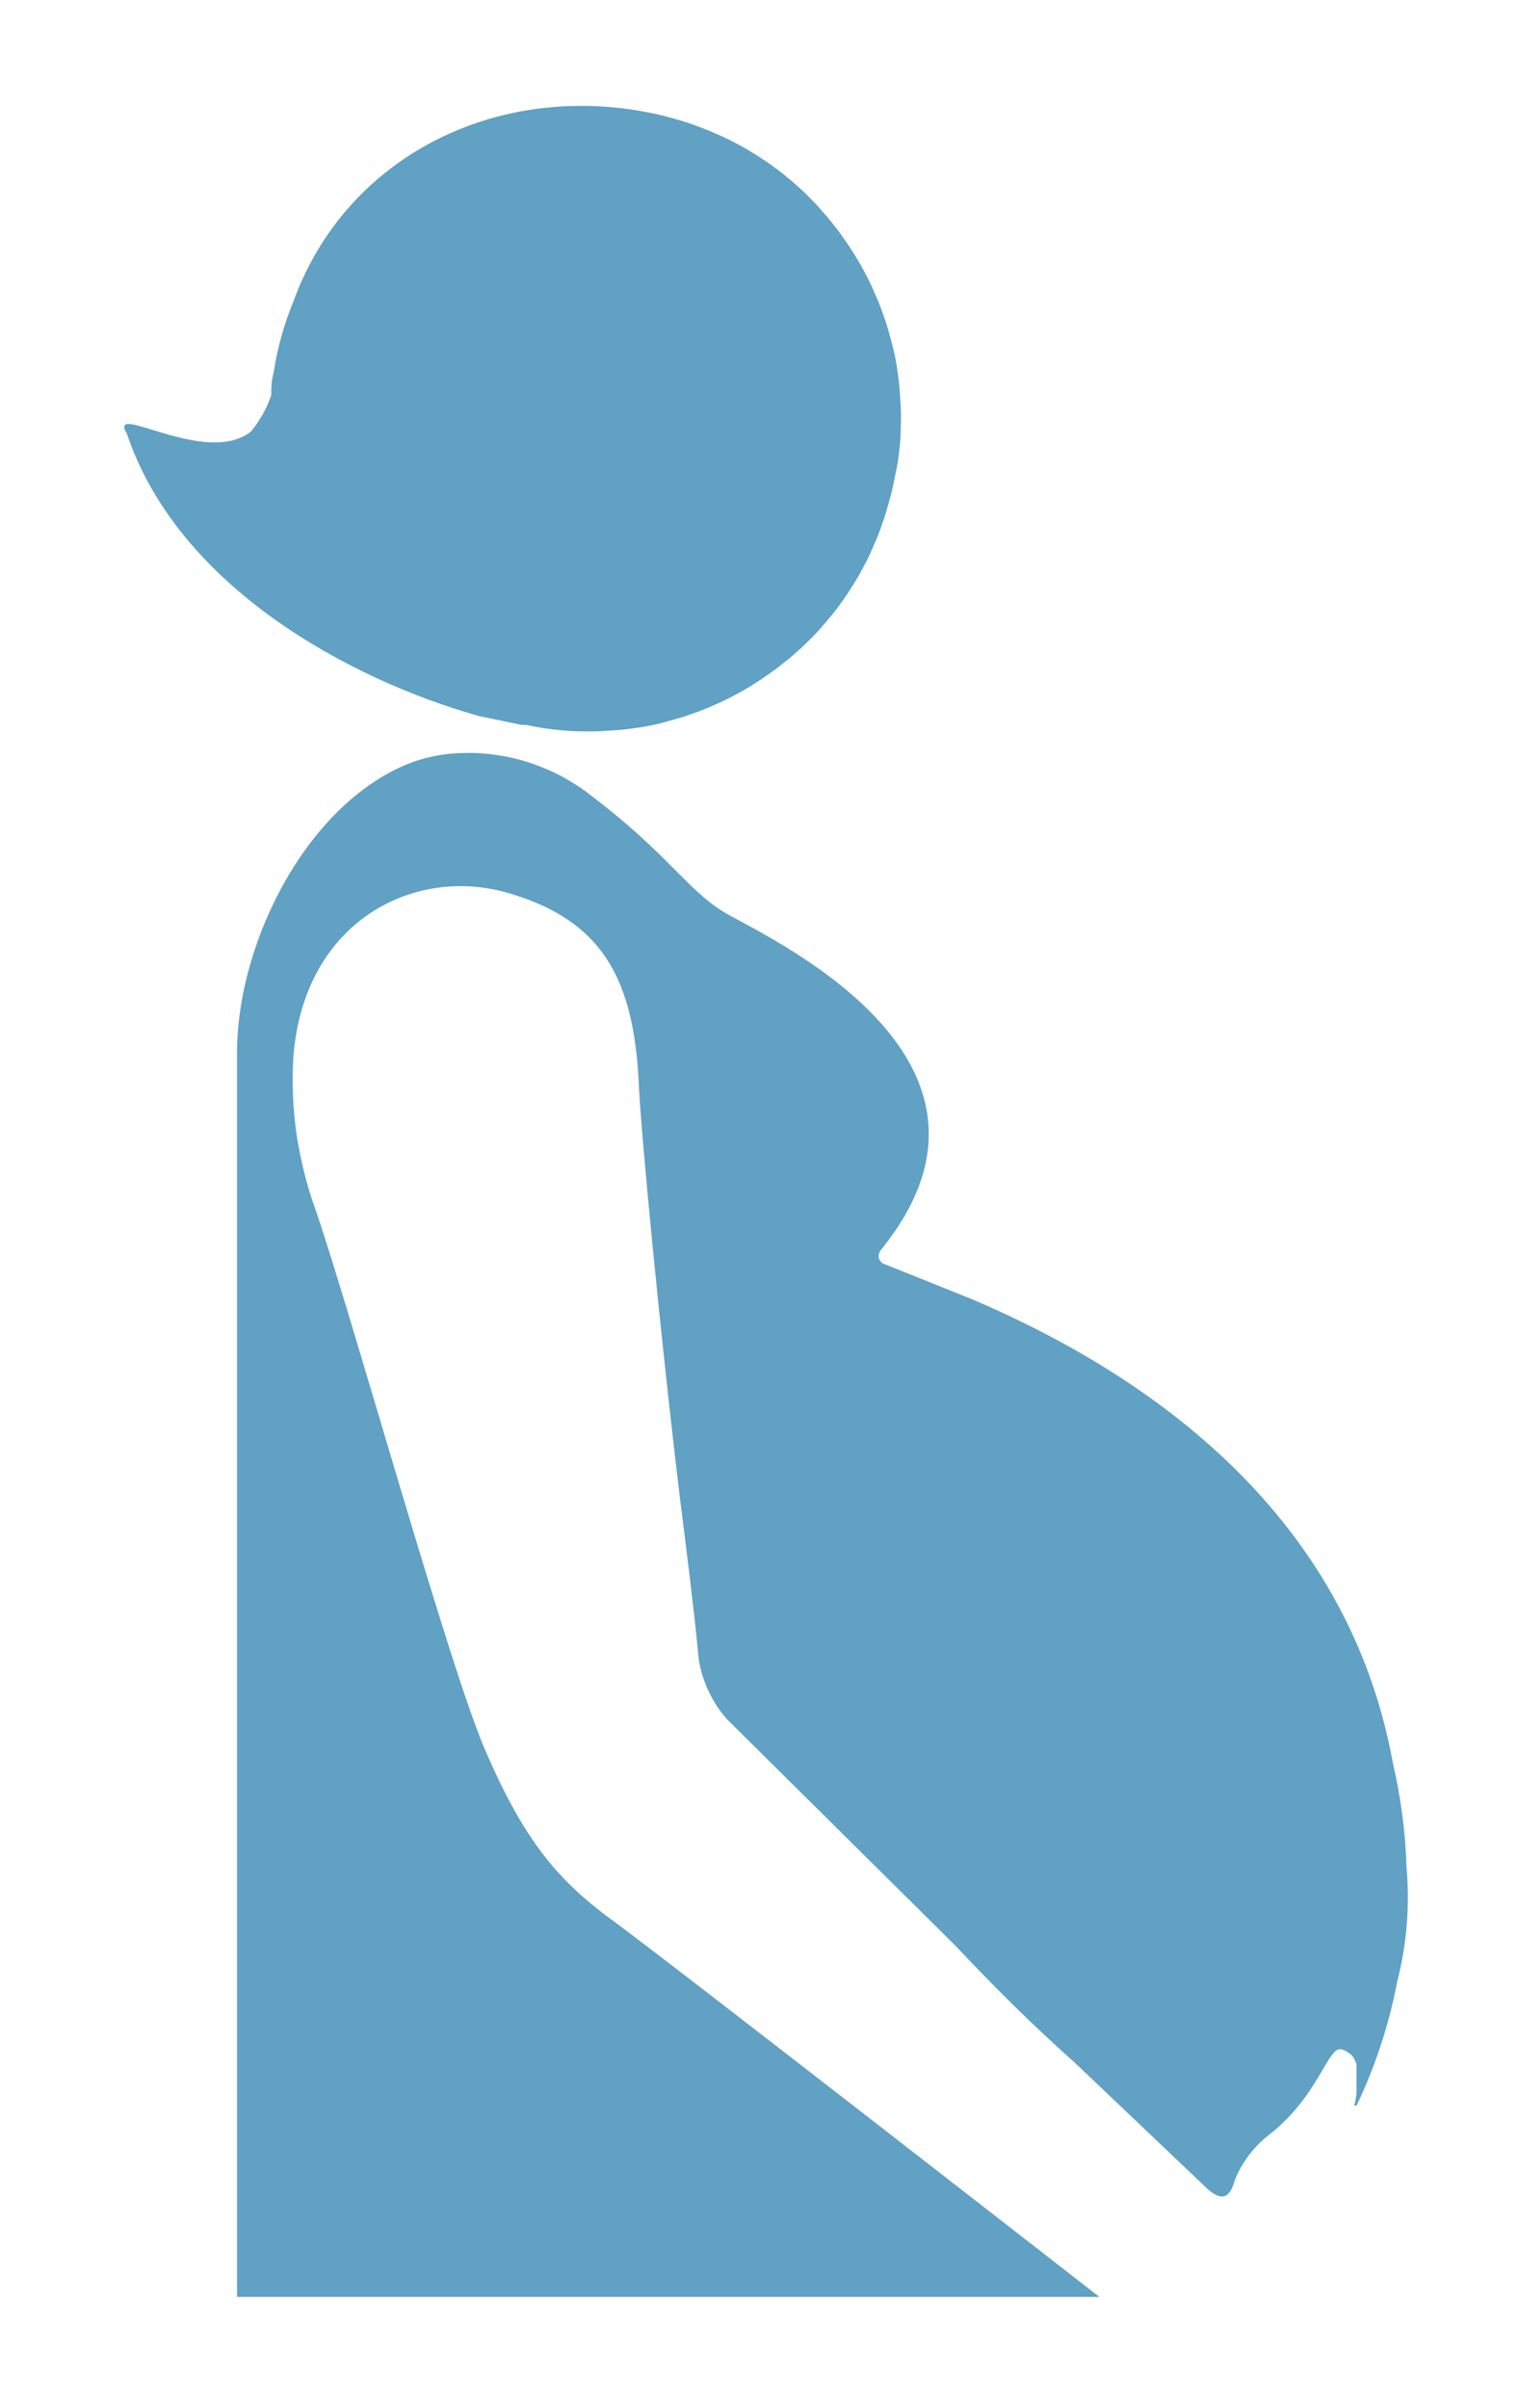 <?xml version="1.0" encoding="utf-8"?>
<!-- Generator: Adobe Illustrator 28.1.0, SVG Export Plug-In . SVG Version: 6.00 Build 0)  -->
<svg version="1.1" id="Layer_1" xmlns="http://www.w3.org/2000/svg" xmlns:xlink="http://www.w3.org/1999/xlink" x="0px" y="0px"
	 viewBox="0 0 443.8 703.9" style="enable-background:new 0 0 443.8 703.9;" xml:space="preserve">
<style type="text/css">
	.st0{fill:#60A1C4;}
</style>
<g>
	<g>
		<path class="st0" d="M261.4,140.5c-0.3,1.5-0.6,2.9-1,4.4c-0.4,1.4-0.8,2.9-1.2,4.3c-0.4,1.4-0.9,2.8-1.4,4.3
			c-0.5,1.4-1,2.8-1.6,4.2c-0.6,1.4-1.2,2.7-1.8,4.1c-0.6,1.3-1.3,2.7-2,4c-0.7,1.3-1.4,2.6-2.2,3.9c-0.8,1.3-1.6,2.5-2.4,3.8
			c-0.8,1.2-1.7,2.5-2.6,3.7c-0.9,1.2-1.8,2.4-2.8,3.5c-1,1.2-1.9,2.3-2.9,3.4c-1,1.1-2,2.2-3.1,3.2c-1.1,1.1-2.1,2.1-3.3,3.1
			c-1.1,1-2.2,2-3.4,2.9c-1.2,0.9-2.3,1.9-3.5,2.7c-1.2,0.9-2.4,1.7-3.7,2.6c-1.2,0.8-2.5,1.6-3.8,2.4c-1.3,0.8-2.6,1.5-3.9,2.2
			c-1.3,0.7-2.7,1.4-4,2c-1.4,0.6-2.7,1.2-4.1,1.8c-1.4,0.6-2.8,1.1-4.2,1.6c-1.4,0.5-2.8,1-4.3,1.4c-1.4,0.4-2.9,0.8-4.3,1.2
			c-1.4,0.4-2.9,0.7-4.4,1c-1.5,0.3-2.9,0.5-4.4,0.7c-1.5,0.2-3,0.4-4.5,0.5c-1.5,0.1-3,0.2-4.5,0.3c-1.5,0.1-3,0.1-4.5,0.1
			c-1.5,0-3-0.1-4.5-0.1c-1.5-0.1-3-0.2-4.5-0.4c-1.5-0.2-3-0.3-4.4-0.6c-1.5-0.2-2.9-0.5-4.4-0.8h-1.3l-12.5-2.6
			c-37.6-10.6-87.8-37.6-102.9-82.5c-5.9-9.9,23.1,9.9,36.3-0.7c2.6-3.2,4.6-6.7,5.9-10.6c0-2,0-4,0.7-6.6
			c1.1-7.3,3.1-14.3,5.9-21.1c15.2-41.6,58.7-64,104.3-54.8c1.5,0.3,2.9,0.6,4.4,1c1.4,0.4,2.9,0.8,4.3,1.2c1.4,0.4,2.8,0.9,4.2,1.4
			c1.4,0.5,2.8,1.1,4.2,1.6c1.4,0.6,2.7,1.2,4.1,1.8c1.3,0.6,2.7,1.3,4,2c1.3,0.7,2.6,1.4,3.9,2.2c1.3,0.8,2.5,1.6,3.8,2.4
			c1.2,0.8,2.5,1.7,3.7,2.6c1.2,0.9,2.4,1.8,3.5,2.8c1.2,0.9,2.3,1.9,3.4,2.9c1.1,1,2.2,2,3.2,3.1c1.1,1.1,2.1,2.1,3.1,3.3
			s2,2.2,2.9,3.4c0.9,1.2,1.9,2.3,2.7,3.5c0.9,1.2,1.7,2.4,2.6,3.7c0.8,1.2,1.6,2.5,2.4,3.8c0.8,1.3,1.5,2.6,2.2,3.9
			c0.7,1.3,1.4,2.7,2,4c0.6,1.4,1.2,2.7,1.8,4.1c0.6,1.4,1.1,2.8,1.6,4.2c0.5,1.4,1,2.8,1.4,4.3c0.4,1.4,0.8,2.9,1.2,4.3
			c0.4,1.5,0.7,2.9,1,4.4c0.3,1.5,0.5,2.9,0.7,4.4c0.2,1.5,0.4,3,0.5,4.4c0.1,1.5,0.2,3,0.3,4.5c0.1,1.5,0.1,3,0.1,4.5
			c0,1.5-0.1,3-0.1,4.5c-0.1,1.5-0.2,3-0.4,4.5c-0.2,1.5-0.3,3-0.6,4.4C262,137.5,261.7,139,261.4,140.5z M411.2,545.6
			c-0.3-10.2-1.7-20.4-4-30.4c-14.5-79.2-81.2-117.5-122.7-135.3l-26.4-10.6c-0.3-0.2-0.6-0.5-0.8-0.8c-0.2-0.3-0.4-0.7-0.4-1
			c-0.1-0.4,0-0.8,0.1-1.1c0.1-0.4,0.3-0.7,0.5-1c46.2-56.8-35.6-92.4-46.2-99c-10.6-6.6-16.5-17.2-38.3-33.7
			c-2.6-2.1-5.4-3.9-8.3-5.5c-2.9-1.6-6-2.9-9.1-4c-3.2-1.1-6.4-1.9-9.7-2.4c-3.3-0.5-6.6-0.8-9.9-0.7c-5.2,0-10.3,0.9-15.2,2.6
			c-30.4,11.2-51.5,52.1-51.5,85.1v363.6h252.1c0,0-125.4-97.7-142.5-110.2c-17.2-12.5-26.4-25.1-37-49.5
			c-10.6-24.4-38.3-124.7-49.5-157.7c-2.7-7.3-4.5-14.8-5.7-22.4c-1.1-7.7-1.4-15.4-0.9-23.1c3.3-39.6,35.6-55.4,62.7-47.5
			c27.1,7.9,37,24.4,38.3,56.8c0.7,13.9,5.9,69.3,11.9,119.4c2,15.8,4,31.7,5.3,44.9c0.2,3.8,1.1,7.4,2.6,11c1.5,3.5,3.5,6.7,6,9.5
			l66.6,66c11.2,11.9,22.4,23.1,35,34.3l38.9,37c4.6,4,6.6,2,7.9-2.6c1-2.6,2.4-5,4.1-7.3c1.7-2.2,3.6-4.2,5.8-5.9
			c14.5-11.2,17.2-25.7,21.1-25.1c0.6,0.1,1.1,0.3,1.6,0.6c0.5,0.3,1,0.6,1.4,1c0.4,0.4,0.8,0.9,1,1.4c0.3,0.5,0.5,1.1,0.6,1.6v2.6
			c0,1.3,0,2.6,0,4v1.3c-0.1,1.3-0.3,2.7-0.7,4h0.7c5.5-11.6,9.5-23.7,11.9-36.3C411.3,568.2,412.2,557,411.2,545.6z"/>
	</g>
</g>
</svg>
